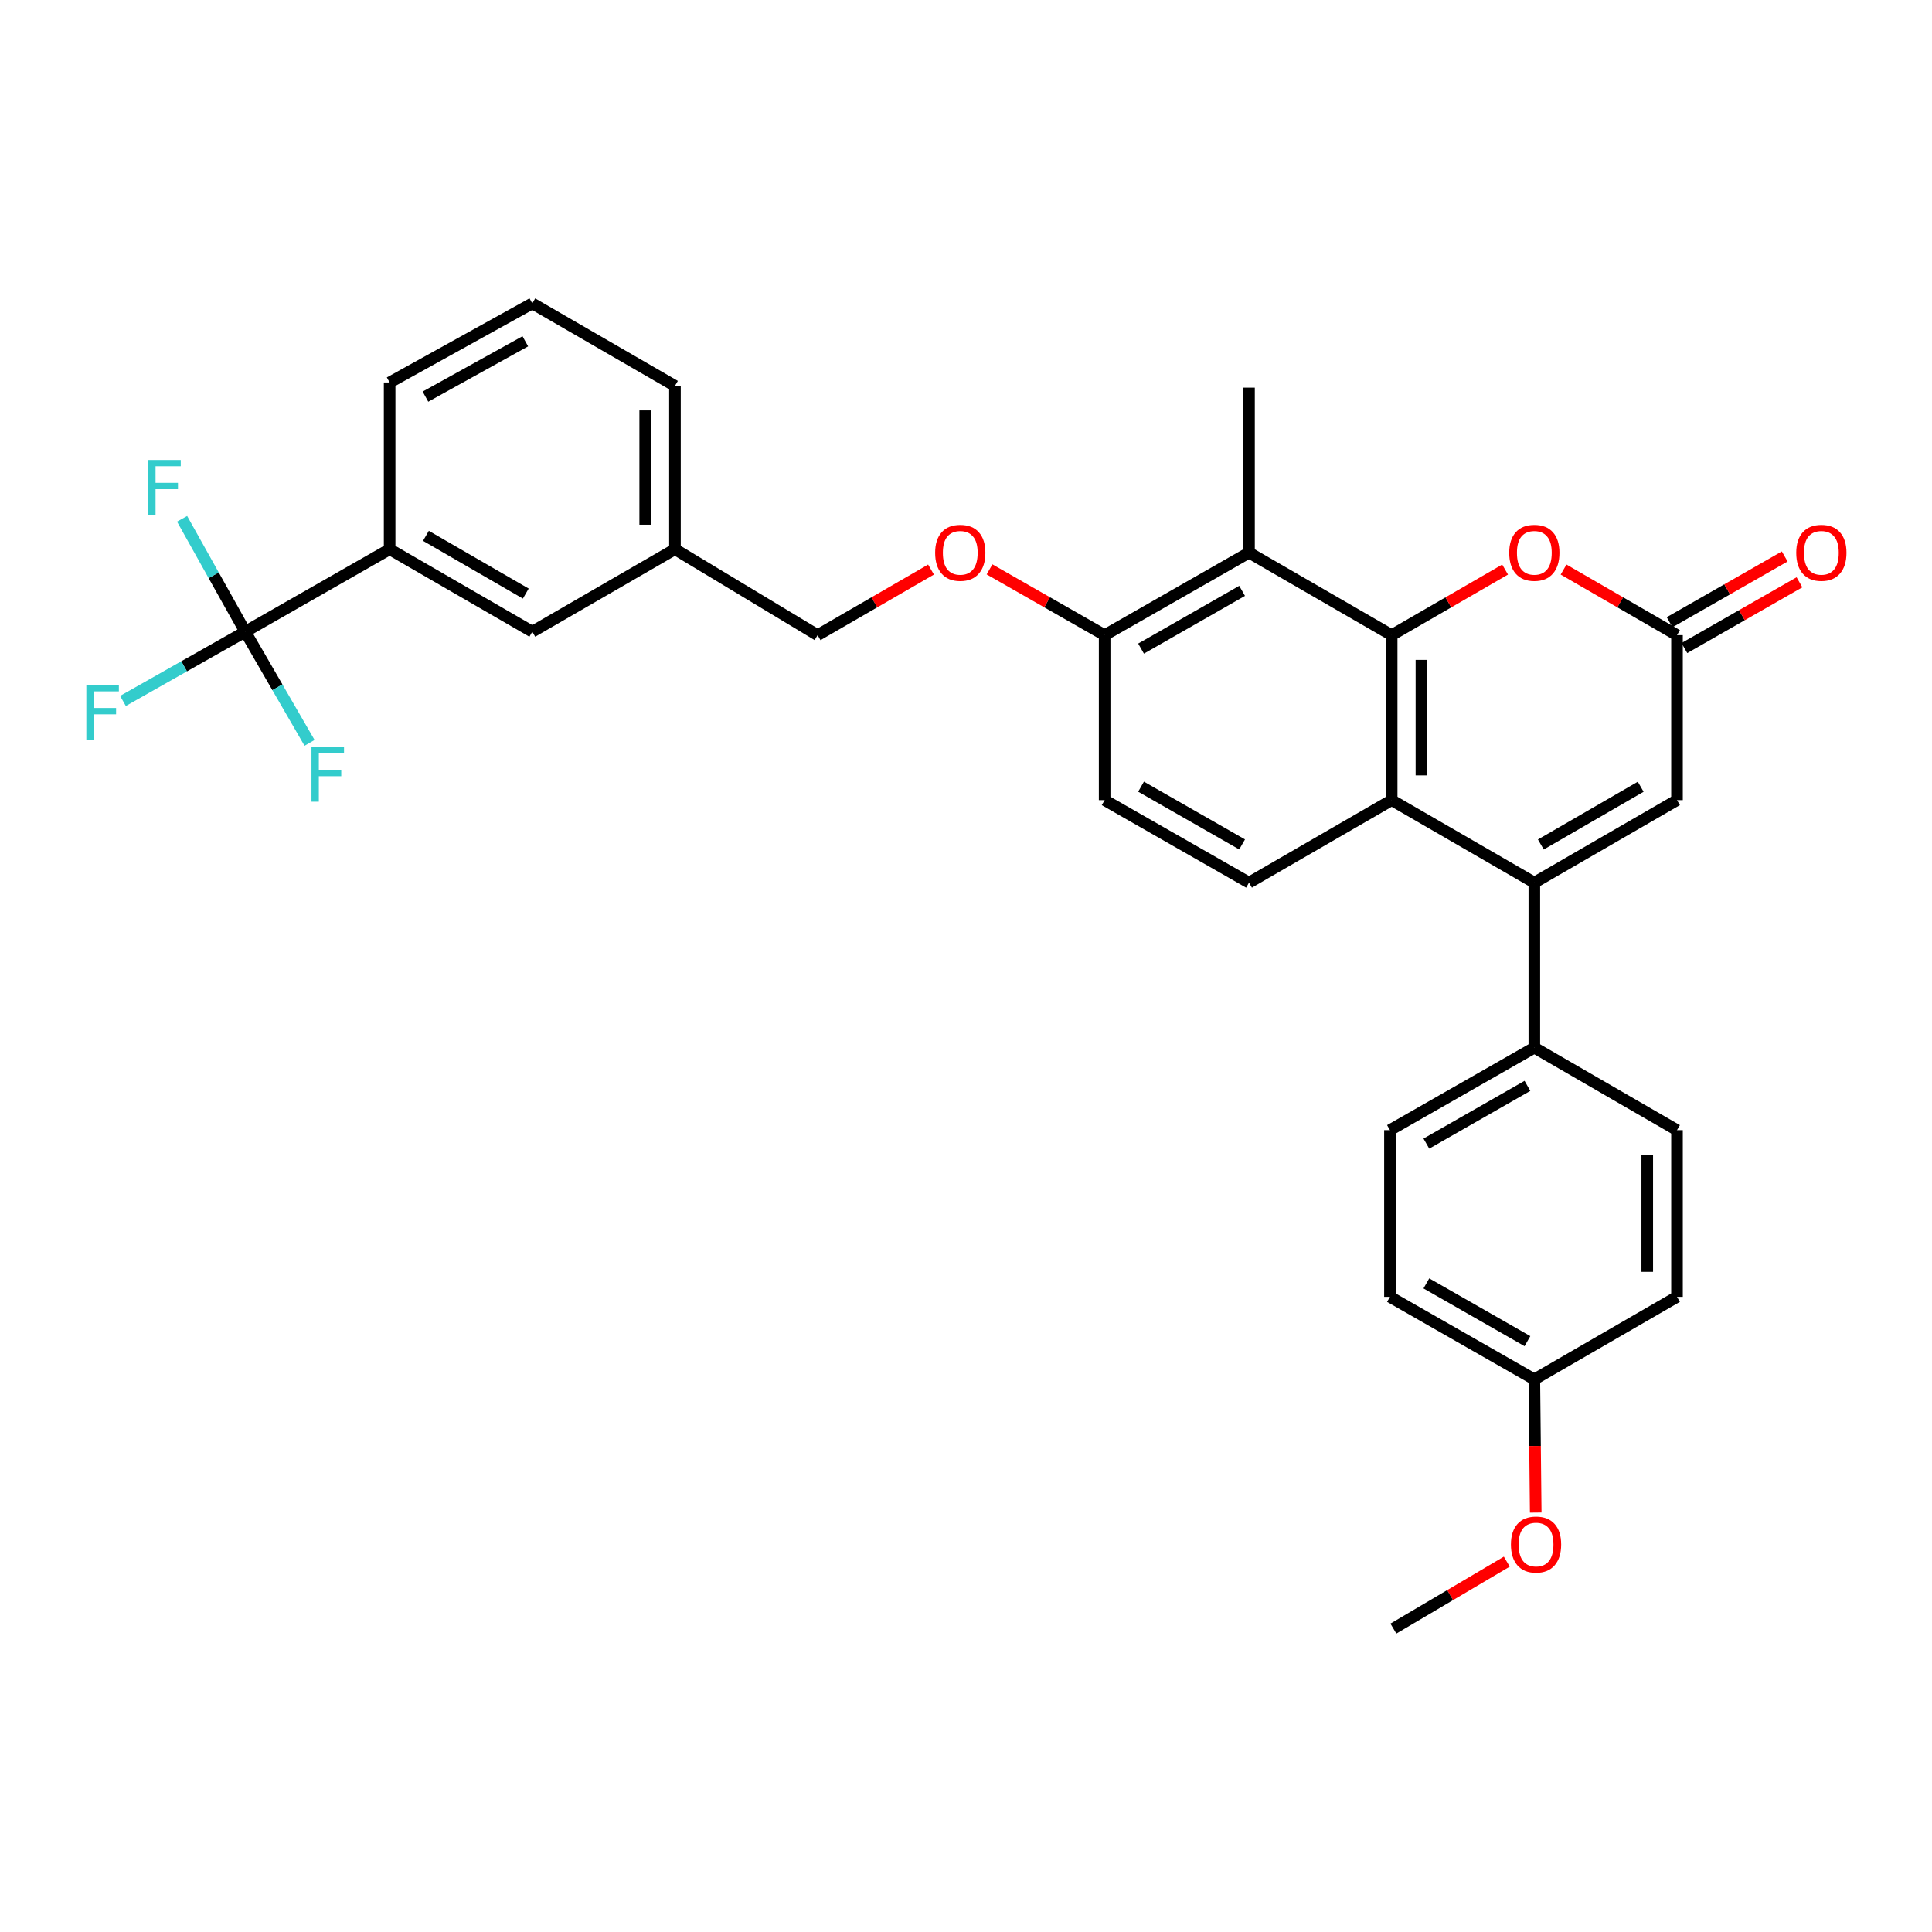 <?xml version='1.0' encoding='iso-8859-1'?>
<svg version='1.1' baseProfile='full'
              xmlns='http://www.w3.org/2000/svg'
                      xmlns:rdkit='http://www.rdkit.org/xml'
                      xmlns:xlink='http://www.w3.org/1999/xlink'
                  xml:space='preserve'
width='1000px' height='1000px' viewBox='0 0 1000 1000'>
<!-- END OF HEADER -->
<rect style='opacity:1.0;fill:#FFFFFF;stroke:none' width='1000' height='1000' x='0' y='0'> </rect>
<path class='bond-0' d='M 720.326,328.749 L 720.326,414.148' style='fill:none;fill-rule:evenodd;stroke:#000000;stroke-width:6px;stroke-linecap:butt;stroke-linejoin:miter;stroke-opacity:1' />
<path class='bond-0' d='M 735.724,341.559 L 735.724,401.338' style='fill:none;fill-rule:evenodd;stroke:#000000;stroke-width:6px;stroke-linecap:butt;stroke-linejoin:miter;stroke-opacity:1' />
<path class='bond-1' d='M 720.326,328.749 L 749.681,311.773' style='fill:none;fill-rule:evenodd;stroke:#000000;stroke-width:6px;stroke-linecap:butt;stroke-linejoin:miter;stroke-opacity:1' />
<path class='bond-1' d='M 749.681,311.773 L 779.035,294.796' style='fill:none;fill-rule:evenodd;stroke:#FF0000;stroke-width:6px;stroke-linecap:butt;stroke-linejoin:miter;stroke-opacity:1' />
<path class='bond-2' d='M 720.326,328.749 L 646.484,286.045' style='fill:none;fill-rule:evenodd;stroke:#000000;stroke-width:6px;stroke-linecap:butt;stroke-linejoin:miter;stroke-opacity:1' />
<path class='bond-3' d='M 794.168,456.851 L 720.326,414.148' style='fill:none;fill-rule:evenodd;stroke:#000000;stroke-width:6px;stroke-linecap:butt;stroke-linejoin:miter;stroke-opacity:1' />
<path class='bond-4' d='M 794.168,456.851 L 794.168,542.259' style='fill:none;fill-rule:evenodd;stroke:#000000;stroke-width:6px;stroke-linecap:butt;stroke-linejoin:miter;stroke-opacity:1' />
<path class='bond-5' d='M 794.168,456.851 L 868.01,414.148' style='fill:none;fill-rule:evenodd;stroke:#000000;stroke-width:6px;stroke-linecap:butt;stroke-linejoin:miter;stroke-opacity:1' />
<path class='bond-5' d='M 797.535,437.116 L 849.225,407.224' style='fill:none;fill-rule:evenodd;stroke:#000000;stroke-width:6px;stroke-linecap:butt;stroke-linejoin:miter;stroke-opacity:1' />
<path class='bond-6' d='M 720.326,414.148 L 646.484,456.851' style='fill:none;fill-rule:evenodd;stroke:#000000;stroke-width:6px;stroke-linecap:butt;stroke-linejoin:miter;stroke-opacity:1' />
<path class='bond-7' d='M 809.3,294.796 L 838.655,311.773' style='fill:none;fill-rule:evenodd;stroke:#FF0000;stroke-width:6px;stroke-linecap:butt;stroke-linejoin:miter;stroke-opacity:1' />
<path class='bond-7' d='M 838.655,311.773 L 868.01,328.749' style='fill:none;fill-rule:evenodd;stroke:#000000;stroke-width:6px;stroke-linecap:butt;stroke-linejoin:miter;stroke-opacity:1' />
<path class='bond-8' d='M 646.484,286.045 L 571.761,328.749' style='fill:none;fill-rule:evenodd;stroke:#000000;stroke-width:6px;stroke-linecap:butt;stroke-linejoin:miter;stroke-opacity:1' />
<path class='bond-8' d='M 642.916,305.819 L 590.61,335.712' style='fill:none;fill-rule:evenodd;stroke:#000000;stroke-width:6px;stroke-linecap:butt;stroke-linejoin:miter;stroke-opacity:1' />
<path class='bond-9' d='M 646.484,286.045 L 646.484,200.638' style='fill:none;fill-rule:evenodd;stroke:#000000;stroke-width:6px;stroke-linecap:butt;stroke-linejoin:miter;stroke-opacity:1' />
<path class='bond-10' d='M 126.939,326.969 L 201.671,284.266' style='fill:none;fill-rule:evenodd;stroke:#000000;stroke-width:6px;stroke-linecap:butt;stroke-linejoin:miter;stroke-opacity:1' />
<path class='bond-11' d='M 126.939,326.969 L 95.293,344.888' style='fill:none;fill-rule:evenodd;stroke:#000000;stroke-width:6px;stroke-linecap:butt;stroke-linejoin:miter;stroke-opacity:1' />
<path class='bond-11' d='M 95.293,344.888 L 63.647,362.806' style='fill:none;fill-rule:evenodd;stroke:#33CCCC;stroke-width:6px;stroke-linecap:butt;stroke-linejoin:miter;stroke-opacity:1' />
<path class='bond-12' d='M 126.939,326.969 L 143.579,355.74' style='fill:none;fill-rule:evenodd;stroke:#000000;stroke-width:6px;stroke-linecap:butt;stroke-linejoin:miter;stroke-opacity:1' />
<path class='bond-12' d='M 143.579,355.74 L 160.22,384.51' style='fill:none;fill-rule:evenodd;stroke:#33CCCC;stroke-width:6px;stroke-linecap:butt;stroke-linejoin:miter;stroke-opacity:1' />
<path class='bond-13' d='M 126.939,326.969 L 110.596,297.754' style='fill:none;fill-rule:evenodd;stroke:#000000;stroke-width:6px;stroke-linecap:butt;stroke-linejoin:miter;stroke-opacity:1' />
<path class='bond-13' d='M 110.596,297.754 L 94.252,268.539' style='fill:none;fill-rule:evenodd;stroke:#33CCCC;stroke-width:6px;stroke-linecap:butt;stroke-linejoin:miter;stroke-opacity:1' />
<path class='bond-14' d='M 868.01,328.749 L 868.01,414.148' style='fill:none;fill-rule:evenodd;stroke:#000000;stroke-width:6px;stroke-linecap:butt;stroke-linejoin:miter;stroke-opacity:1' />
<path class='bond-15' d='M 871.83,335.433 L 901.615,318.411' style='fill:none;fill-rule:evenodd;stroke:#000000;stroke-width:6px;stroke-linecap:butt;stroke-linejoin:miter;stroke-opacity:1' />
<path class='bond-15' d='M 901.615,318.411 L 931.401,301.389' style='fill:none;fill-rule:evenodd;stroke:#FF0000;stroke-width:6px;stroke-linecap:butt;stroke-linejoin:miter;stroke-opacity:1' />
<path class='bond-15' d='M 864.189,322.064 L 893.975,305.042' style='fill:none;fill-rule:evenodd;stroke:#000000;stroke-width:6px;stroke-linecap:butt;stroke-linejoin:miter;stroke-opacity:1' />
<path class='bond-15' d='M 893.975,305.042 L 923.761,288.02' style='fill:none;fill-rule:evenodd;stroke:#FF0000;stroke-width:6px;stroke-linecap:butt;stroke-linejoin:miter;stroke-opacity:1' />
<path class='bond-16' d='M 201.671,284.266 L 275.512,326.969' style='fill:none;fill-rule:evenodd;stroke:#000000;stroke-width:6px;stroke-linecap:butt;stroke-linejoin:miter;stroke-opacity:1' />
<path class='bond-16' d='M 220.455,277.342 L 272.145,307.234' style='fill:none;fill-rule:evenodd;stroke:#000000;stroke-width:6px;stroke-linecap:butt;stroke-linejoin:miter;stroke-opacity:1' />
<path class='bond-17' d='M 201.671,284.266 L 201.671,197.969' style='fill:none;fill-rule:evenodd;stroke:#000000;stroke-width:6px;stroke-linecap:butt;stroke-linejoin:miter;stroke-opacity:1' />
<path class='bond-18' d='M 646.484,456.851 L 571.761,414.148' style='fill:none;fill-rule:evenodd;stroke:#000000;stroke-width:6px;stroke-linecap:butt;stroke-linejoin:miter;stroke-opacity:1' />
<path class='bond-18' d='M 642.916,437.077 L 590.61,407.184' style='fill:none;fill-rule:evenodd;stroke:#000000;stroke-width:6px;stroke-linecap:butt;stroke-linejoin:miter;stroke-opacity:1' />
<path class='bond-19' d='M 794.168,542.259 L 719.436,584.963' style='fill:none;fill-rule:evenodd;stroke:#000000;stroke-width:6px;stroke-linecap:butt;stroke-linejoin:miter;stroke-opacity:1' />
<path class='bond-19' d='M 790.598,562.034 L 738.285,591.926' style='fill:none;fill-rule:evenodd;stroke:#000000;stroke-width:6px;stroke-linecap:butt;stroke-linejoin:miter;stroke-opacity:1' />
<path class='bond-20' d='M 794.168,542.259 L 868.01,584.963' style='fill:none;fill-rule:evenodd;stroke:#000000;stroke-width:6px;stroke-linecap:butt;stroke-linejoin:miter;stroke-opacity:1' />
<path class='bond-21' d='M 571.761,328.749 L 541.971,311.726' style='fill:none;fill-rule:evenodd;stroke:#000000;stroke-width:6px;stroke-linecap:butt;stroke-linejoin:miter;stroke-opacity:1' />
<path class='bond-21' d='M 541.971,311.726 L 512.181,294.703' style='fill:none;fill-rule:evenodd;stroke:#FF0000;stroke-width:6px;stroke-linecap:butt;stroke-linejoin:miter;stroke-opacity:1' />
<path class='bond-22' d='M 571.761,328.749 L 571.761,414.148' style='fill:none;fill-rule:evenodd;stroke:#000000;stroke-width:6px;stroke-linecap:butt;stroke-linejoin:miter;stroke-opacity:1' />
<path class='bond-23' d='M 481.897,294.796 L 452.542,311.773' style='fill:none;fill-rule:evenodd;stroke:#FF0000;stroke-width:6px;stroke-linecap:butt;stroke-linejoin:miter;stroke-opacity:1' />
<path class='bond-23' d='M 452.542,311.773 L 423.188,328.749' style='fill:none;fill-rule:evenodd;stroke:#000000;stroke-width:6px;stroke-linecap:butt;stroke-linejoin:miter;stroke-opacity:1' />
<path class='bond-24' d='M 275.512,326.969 L 349.354,284.266' style='fill:none;fill-rule:evenodd;stroke:#000000;stroke-width:6px;stroke-linecap:butt;stroke-linejoin:miter;stroke-opacity:1' />
<path class='bond-25' d='M 719.436,584.963 L 719.436,671.251' style='fill:none;fill-rule:evenodd;stroke:#000000;stroke-width:6px;stroke-linecap:butt;stroke-linejoin:miter;stroke-opacity:1' />
<path class='bond-26' d='M 868.01,584.963 L 868.01,671.251' style='fill:none;fill-rule:evenodd;stroke:#000000;stroke-width:6px;stroke-linecap:butt;stroke-linejoin:miter;stroke-opacity:1' />
<path class='bond-26' d='M 852.612,597.906 L 852.612,658.308' style='fill:none;fill-rule:evenodd;stroke:#000000;stroke-width:6px;stroke-linecap:butt;stroke-linejoin:miter;stroke-opacity:1' />
<path class='bond-27' d='M 349.354,284.266 L 423.188,328.749' style='fill:none;fill-rule:evenodd;stroke:#000000;stroke-width:6px;stroke-linecap:butt;stroke-linejoin:miter;stroke-opacity:1' />
<path class='bond-28' d='M 349.354,284.266 L 349.354,199.748' style='fill:none;fill-rule:evenodd;stroke:#000000;stroke-width:6px;stroke-linecap:butt;stroke-linejoin:miter;stroke-opacity:1' />
<path class='bond-28' d='M 333.956,271.588 L 333.956,212.426' style='fill:none;fill-rule:evenodd;stroke:#000000;stroke-width:6px;stroke-linecap:butt;stroke-linejoin:miter;stroke-opacity:1' />
<path class='bond-29' d='M 794.168,713.955 L 868.01,671.251' style='fill:none;fill-rule:evenodd;stroke:#000000;stroke-width:6px;stroke-linecap:butt;stroke-linejoin:miter;stroke-opacity:1' />
<path class='bond-30' d='M 794.168,713.955 L 794.527,748.431' style='fill:none;fill-rule:evenodd;stroke:#000000;stroke-width:6px;stroke-linecap:butt;stroke-linejoin:miter;stroke-opacity:1' />
<path class='bond-30' d='M 794.527,748.431 L 794.886,782.907' style='fill:none;fill-rule:evenodd;stroke:#FF0000;stroke-width:6px;stroke-linecap:butt;stroke-linejoin:miter;stroke-opacity:1' />
<path class='bond-31' d='M 794.168,713.955 L 719.436,671.251' style='fill:none;fill-rule:evenodd;stroke:#000000;stroke-width:6px;stroke-linecap:butt;stroke-linejoin:miter;stroke-opacity:1' />
<path class='bond-31' d='M 790.598,694.18 L 738.285,664.288' style='fill:none;fill-rule:evenodd;stroke:#000000;stroke-width:6px;stroke-linecap:butt;stroke-linejoin:miter;stroke-opacity:1' />
<path class='bond-32' d='M 779.914,808.303 L 750.565,825.629' style='fill:none;fill-rule:evenodd;stroke:#FF0000;stroke-width:6px;stroke-linecap:butt;stroke-linejoin:miter;stroke-opacity:1' />
<path class='bond-32' d='M 750.565,825.629 L 721.216,842.956' style='fill:none;fill-rule:evenodd;stroke:#000000;stroke-width:6px;stroke-linecap:butt;stroke-linejoin:miter;stroke-opacity:1' />
<path class='bond-33' d='M 201.671,197.969 L 275.512,157.044' style='fill:none;fill-rule:evenodd;stroke:#000000;stroke-width:6px;stroke-linecap:butt;stroke-linejoin:miter;stroke-opacity:1' />
<path class='bond-33' d='M 220.211,205.298 L 271.9,176.651' style='fill:none;fill-rule:evenodd;stroke:#000000;stroke-width:6px;stroke-linecap:butt;stroke-linejoin:miter;stroke-opacity:1' />
<path class='bond-34' d='M 275.512,157.044 L 349.354,199.748' style='fill:none;fill-rule:evenodd;stroke:#000000;stroke-width:6px;stroke-linecap:butt;stroke-linejoin:miter;stroke-opacity:1' />
<path  class='atom-3' d='M 781.168 286.125
Q 781.168 279.325, 784.528 275.525
Q 787.888 271.725, 794.168 271.725
Q 800.448 271.725, 803.808 275.525
Q 807.168 279.325, 807.168 286.125
Q 807.168 293.005, 803.768 296.925
Q 800.368 300.805, 794.168 300.805
Q 787.928 300.805, 784.528 296.925
Q 781.168 293.045, 781.168 286.125
M 794.168 297.605
Q 798.488 297.605, 800.808 294.725
Q 803.168 291.805, 803.168 286.125
Q 803.168 280.565, 800.808 277.765
Q 798.488 274.925, 794.168 274.925
Q 789.848 274.925, 787.488 277.725
Q 785.168 280.525, 785.168 286.125
Q 785.168 291.845, 787.488 294.725
Q 789.848 297.605, 794.168 297.605
' fill='#FF0000'/>
<path  class='atom-12' d='M 484.029 286.125
Q 484.029 279.325, 487.389 275.525
Q 490.749 271.725, 497.029 271.725
Q 503.309 271.725, 506.669 275.525
Q 510.029 279.325, 510.029 286.125
Q 510.029 293.005, 506.629 296.925
Q 503.229 300.805, 497.029 300.805
Q 490.789 300.805, 487.389 296.925
Q 484.029 293.045, 484.029 286.125
M 497.029 297.605
Q 501.349 297.605, 503.669 294.725
Q 506.029 291.805, 506.029 286.125
Q 506.029 280.565, 503.669 277.765
Q 501.349 274.925, 497.029 274.925
Q 492.709 274.925, 490.349 277.725
Q 488.029 280.525, 488.029 286.125
Q 488.029 291.845, 490.349 294.725
Q 492.709 297.605, 497.029 297.605
' fill='#FF0000'/>
<path  class='atom-13' d='M 929.733 286.125
Q 929.733 279.325, 933.093 275.525
Q 936.453 271.725, 942.733 271.725
Q 949.013 271.725, 952.373 275.525
Q 955.733 279.325, 955.733 286.125
Q 955.733 293.005, 952.333 296.925
Q 948.933 300.805, 942.733 300.805
Q 936.493 300.805, 933.093 296.925
Q 929.733 293.045, 929.733 286.125
M 942.733 297.605
Q 947.053 297.605, 949.373 294.725
Q 951.733 291.805, 951.733 286.125
Q 951.733 280.565, 949.373 277.765
Q 947.053 274.925, 942.733 274.925
Q 938.413 274.925, 936.053 277.725
Q 933.733 280.525, 933.733 286.125
Q 933.733 291.845, 936.053 294.725
Q 938.413 297.605, 942.733 297.605
' fill='#FF0000'/>
<path  class='atom-16' d='M 44.686 354.615
L 61.526 354.615
L 61.526 357.855
L 48.486 357.855
L 48.486 366.455
L 60.086 366.455
L 60.086 369.735
L 48.486 369.735
L 48.486 382.935
L 44.686 382.935
L 44.686 354.615
' fill='#33CCCC'/>
<path  class='atom-17' d='M 161.223 386.643
L 178.063 386.643
L 178.063 389.883
L 165.023 389.883
L 165.023 398.483
L 176.623 398.483
L 176.623 401.763
L 165.023 401.763
L 165.023 414.963
L 161.223 414.963
L 161.223 386.643
' fill='#33CCCC'/>
<path  class='atom-18' d='M 76.713 238.078
L 93.553 238.078
L 93.553 241.318
L 80.513 241.318
L 80.513 249.918
L 92.114 249.918
L 92.114 253.198
L 80.513 253.198
L 80.513 266.398
L 76.713 266.398
L 76.713 238.078
' fill='#33CCCC'/>
<path  class='atom-27' d='M 782.057 799.442
Q 782.057 792.642, 785.417 788.842
Q 788.777 785.042, 795.057 785.042
Q 801.337 785.042, 804.697 788.842
Q 808.057 792.642, 808.057 799.442
Q 808.057 806.322, 804.657 810.242
Q 801.257 814.122, 795.057 814.122
Q 788.817 814.122, 785.417 810.242
Q 782.057 806.362, 782.057 799.442
M 795.057 810.922
Q 799.377 810.922, 801.697 808.042
Q 804.057 805.122, 804.057 799.442
Q 804.057 793.882, 801.697 791.082
Q 799.377 788.242, 795.057 788.242
Q 790.737 788.242, 788.377 791.042
Q 786.057 793.842, 786.057 799.442
Q 786.057 805.162, 788.377 808.042
Q 790.737 810.922, 795.057 810.922
' fill='#FF0000'/>
</svg>
